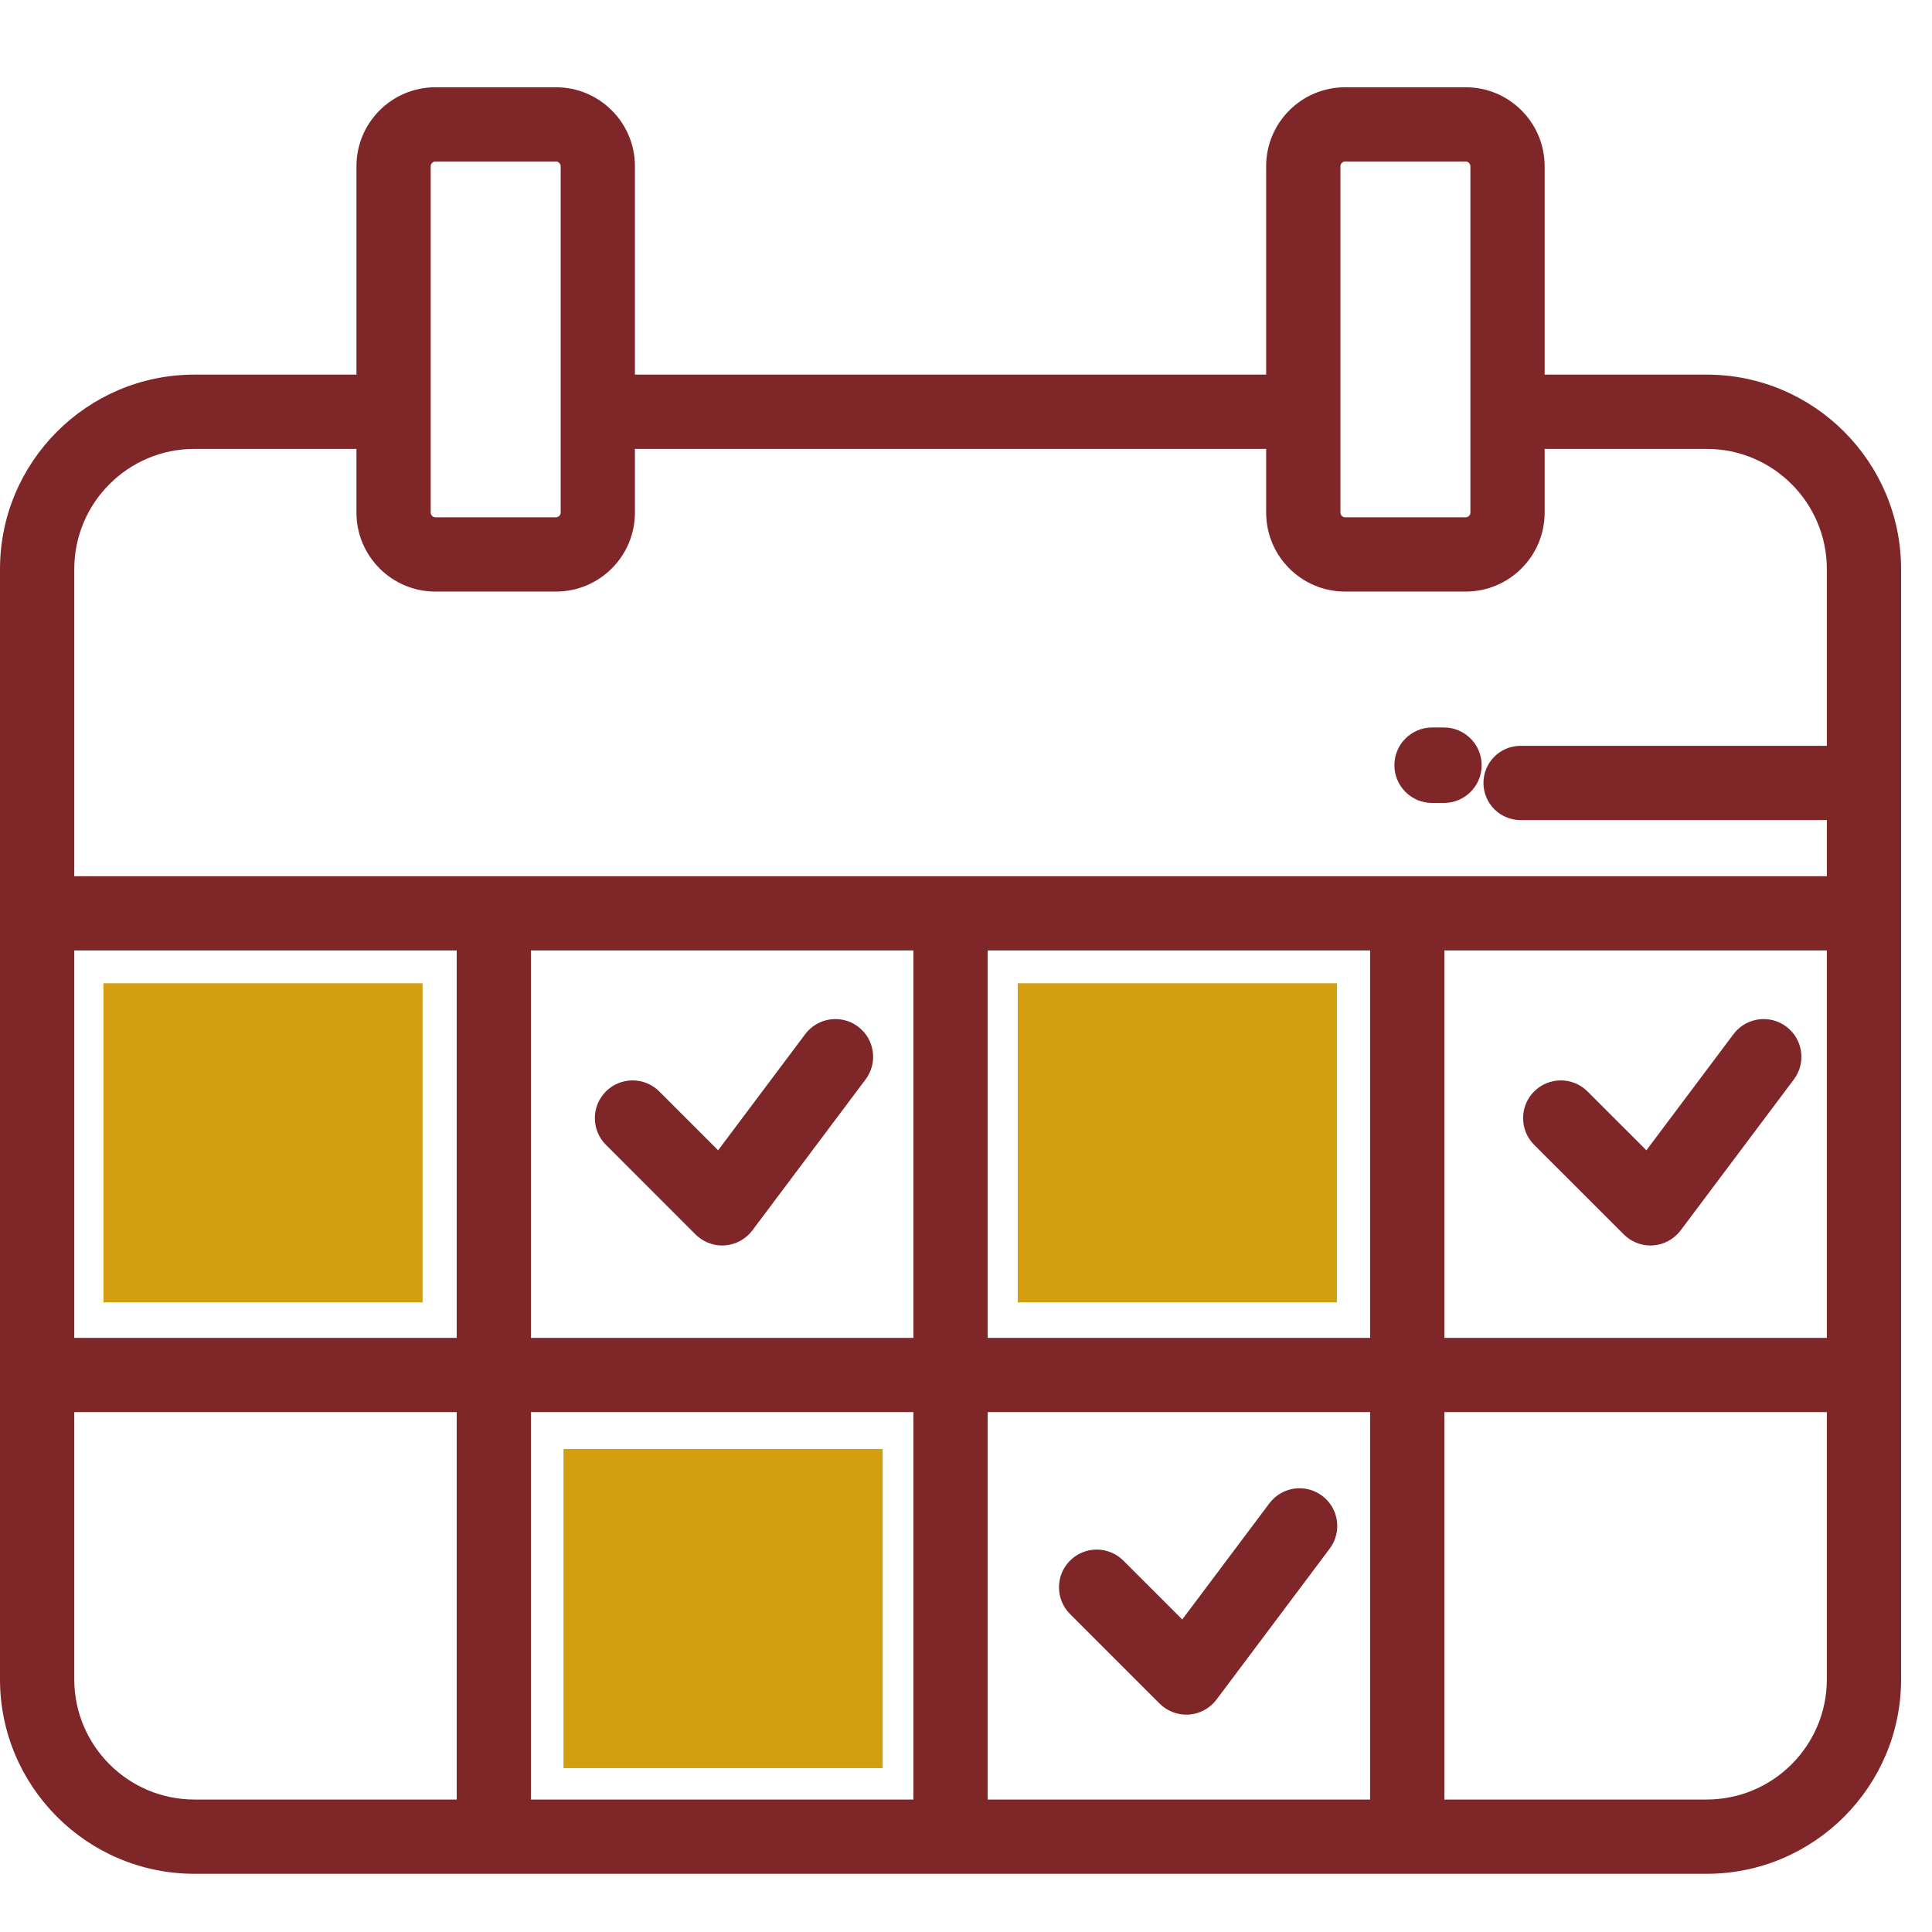 <svg width="72" height="72" viewBox="0 0 72 72" fill="none" xmlns="http://www.w3.org/2000/svg">
<path d="M63.603 13.961H57.564V6.193C57.564 4.571 56.245 3.252 54.624 3.252H50.127C48.505 3.252 47.186 4.571 47.186 6.193V13.961H23.662V6.193C23.662 4.571 22.343 3.252 20.721 3.252H16.225C14.603 3.252 13.284 4.571 13.284 6.193V13.961H7.245C3.25 13.961 0 17.212 0 21.207V34.036V51.241V62.585C0 66.58 3.25 69.831 7.245 69.831H63.603C67.598 69.831 70.848 66.58 70.848 62.585V51.241V34.036V21.207C70.848 17.212 67.598 13.961 63.603 13.961ZM49.954 6.193C49.954 6.101 50.035 6.019 50.127 6.019H54.624C54.716 6.019 54.797 6.101 54.797 6.193V19.105C54.797 19.197 54.716 19.278 54.624 19.278H50.127C50.035 19.278 49.954 19.197 49.954 19.105V6.193ZM16.051 6.193C16.051 6.101 16.132 6.019 16.225 6.019H20.721C20.814 6.019 20.895 6.101 20.895 6.193V19.105C20.895 19.197 20.814 19.278 20.721 19.278H16.225C16.132 19.278 16.051 19.197 16.051 19.105V6.193ZM17.02 67.063H7.245C4.776 67.063 2.768 65.055 2.768 62.585V52.625H17.02V67.063ZM17.02 49.858H2.768V35.42H17.02V49.858ZM34.04 67.063H19.788V52.625H34.04V67.063ZM34.04 49.858H19.788V35.42H34.04V49.858ZM51.06 67.063H36.808V52.625H51.06V67.063ZM51.06 49.858H36.808V35.42H51.06V49.858ZM68.081 62.585C68.081 65.055 66.072 67.063 63.603 67.063H53.828V52.625H68.081V62.585ZM68.081 49.858H53.828V35.42H68.081V49.858ZM68.081 27.795H56.667C55.903 27.795 55.284 28.414 55.284 29.179C55.284 29.943 55.903 30.562 56.667 30.562H68.081V32.653H2.768V21.207C2.768 18.738 4.776 16.729 7.245 16.729H13.284V19.105C13.284 20.727 14.603 22.046 16.225 22.046H20.721C22.343 22.046 23.662 20.727 23.662 19.105V16.729H47.186V19.105C47.186 20.727 48.505 22.046 50.127 22.046H54.624C56.245 22.046 57.564 20.727 57.564 19.105V16.729H63.603C66.072 16.729 68.081 18.738 68.081 21.207V27.795Z" fill="#7F2629"/>
<path d="M53.81 27.111H53.371C52.594 27.111 51.965 27.741 51.965 28.518C51.965 29.294 52.594 29.924 53.371 29.924H53.81C54.587 29.924 55.217 29.294 55.217 28.518C55.217 27.741 54.587 27.111 53.81 27.111Z" fill="#7F2629"/>
<path d="M66.57 38.259C65.949 37.793 65.068 37.919 64.602 38.54L61.356 42.868L59.162 40.675C58.613 40.126 57.723 40.126 57.173 40.675C56.624 41.224 56.624 42.114 57.173 42.664L60.514 46.003C60.778 46.268 61.136 46.416 61.508 46.416C61.541 46.416 61.574 46.414 61.608 46.412C62.014 46.383 62.388 46.179 62.633 45.853L66.852 40.227C67.318 39.606 67.192 38.725 66.57 38.259Z" fill="#7F2629"/>
<path d="M49.273 55.744C48.652 55.279 47.771 55.404 47.305 56.026L44.059 60.353L41.865 58.16C41.316 57.611 40.426 57.611 39.877 58.16C39.328 58.709 39.328 59.6 39.877 60.149L43.216 63.489C43.481 63.753 43.839 63.9 44.211 63.9C44.244 63.9 44.277 63.899 44.31 63.897C44.717 63.868 45.091 63.664 45.336 63.338L49.554 57.713C50.021 57.092 49.895 56.21 49.273 55.744Z" fill="#7F2629"/>
<path d="M31.977 38.259C31.355 37.793 30.474 37.919 30.008 38.54L26.762 42.868L24.569 40.675C24.02 40.126 23.129 40.126 22.58 40.675C22.031 41.224 22.031 42.114 22.58 42.663L25.919 46.003C26.184 46.268 26.542 46.416 26.914 46.416C26.947 46.416 26.98 46.414 27.014 46.412C27.42 46.383 27.794 46.179 28.039 45.853L32.258 40.227C32.724 39.606 32.598 38.725 31.977 38.259Z" fill="#7F2629"/>
<rect x="3.855" y="36.643" width="11.893" height="11.893" fill="#D39E10"/>
<rect x="21" y="54" width="11.893" height="11.893" fill="#D39E10"/>
<rect x="37.93" y="36.643" width="11.893" height="11.893" fill="#D39E10"/>
</svg>
